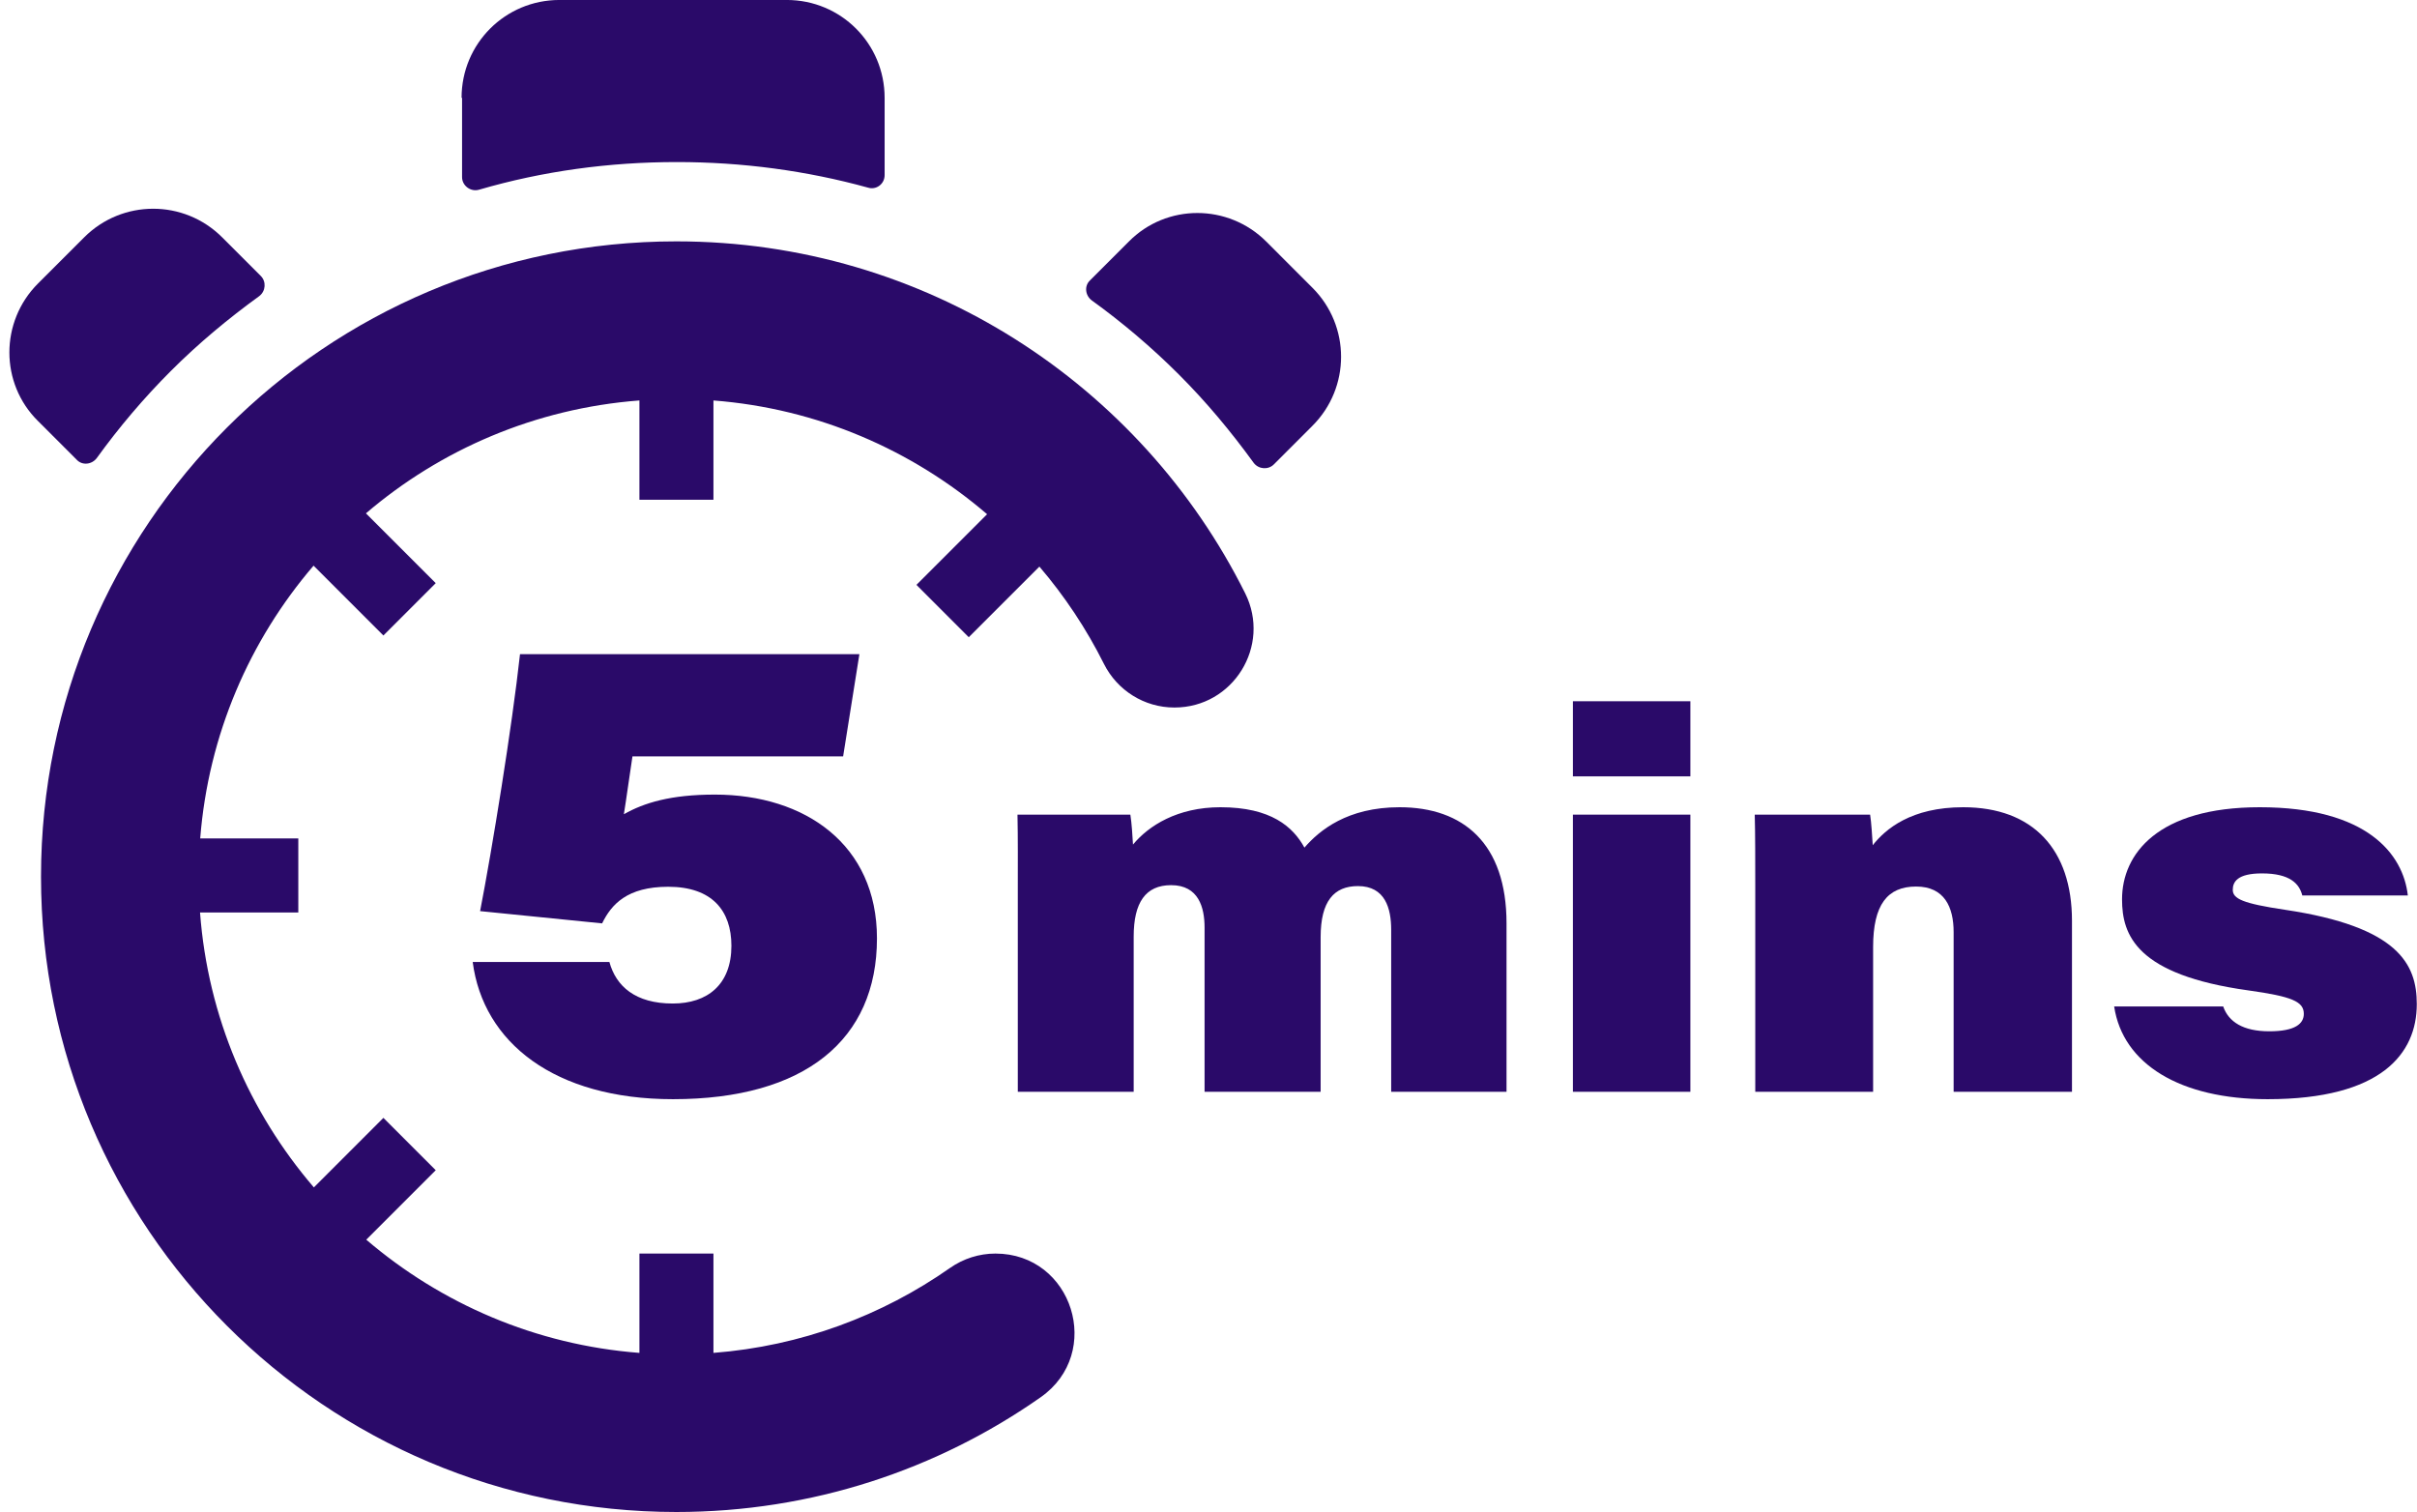 <?xml version="1.0" encoding="UTF-8" standalone="no"?><svg xmlns="http://www.w3.org/2000/svg" xmlns:xlink="http://www.w3.org/1999/xlink" fill="#2a0a69" height="273.7" preserveAspectRatio="xMidYMid meet" version="1" viewBox="-1.7 -0.0 437.5 273.7" width="437.5" zoomAndPan="magnify"><defs><clipPath id="a"><path d="M 5 43 L 226 43 L 226 273.699 L 5 273.699 Z M 5 43"/></clipPath><clipPath id="b"><path d="M 380 146 L 435.762 146 L 435.762 199 L 380 199 Z M 380 146"/></clipPath></defs><g><g id="change1_1"><path d="M 81.938 32.062 C 81.938 33.605 83.484 34.789 85.027 34.336 C 96.562 30.973 108.555 29.336 120.816 29.336 C 132.629 29.336 144.254 30.883 155.43 33.969 C 156.883 34.426 158.426 33.336 158.426 31.699 L 158.426 17.711 C 158.426 7.898 150.523 -0.004 140.715 -0.004 L 99.562 -0.004 C 89.75 -0.004 81.848 7.898 81.848 17.711 L 81.938 17.711 L 81.938 32.062" fill="inherit"/></g><g id="change1_2"><path d="M 15.805 82.934 C 19.805 77.391 24.344 72.031 29.25 67.129 C 34.246 62.133 39.605 57.68 45.238 53.594 C 46.418 52.684 46.512 50.957 45.512 49.961 L 38.516 42.965 C 31.613 36.059 20.438 36.059 13.535 42.965 L 5.176 51.32 C -1.727 58.227 -1.727 69.398 5.176 76.211 L 12.172 83.207 C 13.172 84.297 14.898 84.113 15.805 82.934" fill="inherit"/></g><g clip-path="url(#a)" id="change1_8"><path d="M 120.727 43.691 C 57.211 43.691 5.723 95.18 5.723 158.695 C 5.723 222.211 57.211 273.699 120.727 273.699 C 145.262 273.699 168.004 266.016 186.672 252.926 C 198.117 244.902 192.465 226.918 178.484 226.918 C 175.543 226.918 172.672 227.832 170.262 229.523 C 157.945 238.16 143.285 243.672 127.441 244.898 L 127.441 226.918 L 114.043 226.918 L 114.043 244.898 C 95.254 243.457 78.125 235.977 64.598 224.406 L 77.172 211.832 L 67.699 202.355 L 55.113 214.941 C 43.445 201.348 35.918 184.102 34.508 165.176 L 52.297 165.176 L 52.297 151.777 L 34.539 151.777 C 36.02 132.98 43.492 115.883 55.059 102.395 L 67.699 115.035 L 77.172 105.559 L 64.539 92.926 C 78.051 81.375 95.184 73.926 114.043 72.488 L 114.043 90.469 L 127.441 90.469 L 127.441 72.492 C 146.273 73.945 163.434 81.461 176.973 93.082 L 164.184 105.871 L 173.656 115.348 L 186.441 102.566 C 191.012 107.91 194.941 113.812 198.117 120.164 C 200.535 124.996 205.453 128.074 210.859 128.074 L 210.902 128.074 C 221.527 128.074 228.43 116.898 223.688 107.395 C 204.832 69.629 165.809 43.691 120.727 43.691" fill="inherit"/></g><g id="change1_3"><path d="M 235.867 52.094 L 227.512 43.734 C 220.609 36.832 209.434 36.832 202.621 43.734 L 195.625 50.73 C 194.535 51.73 194.719 53.457 195.898 54.363 C 201.441 58.359 206.801 62.902 211.703 67.809 C 216.699 72.805 221.152 78.164 225.238 83.797 C 226.148 84.977 227.875 85.07 228.875 84.07 L 235.867 77.074 C 242.773 70.172 242.773 58.996 235.867 52.094" fill="inherit"/></g><g id="change1_4"><path d="M 182.531 161.195 C 182.531 156.586 182.566 151.672 182.473 147.465 L 202.906 147.465 C 203.16 149.074 203.289 151.32 203.383 152.883 C 206.203 149.469 211.43 146.125 219.219 146.125 C 228.387 146.125 232.367 149.684 234.414 153.434 C 237.133 150.297 242.195 146.125 251.637 146.125 C 263.203 146.125 270.996 152.711 270.996 167.141 L 270.996 197.633 L 250.117 197.633 L 250.117 168.293 C 250.117 164.477 249.051 160.398 244.098 160.398 C 239.773 160.398 237.348 163.117 237.348 169.633 L 237.348 197.633 L 216.34 197.633 L 216.34 167.926 C 216.34 164.312 215.289 160.23 210.285 160.23 C 205.656 160.23 203.508 163.375 203.508 169.535 L 203.508 197.633 L 182.531 197.633 L 182.531 161.195" fill="inherit"/></g><g id="change1_5"><path d="M 283.008 147.465 L 304.273 147.465 L 304.273 197.633 L 283.008 197.633 Z M 283.008 126.938 L 304.273 126.938 L 304.273 140.535 L 283.008 140.535 L 283.008 126.938" fill="inherit"/></g><g id="change1_6"><path d="M 316.02 160.504 C 316.02 156.125 316.02 150.738 315.926 147.465 L 336.809 147.465 C 337.031 148.84 337.191 151.547 337.285 153 C 339.586 150.078 344.223 146.125 353.66 146.125 C 366.309 146.125 373.348 153.781 373.348 166.68 L 373.348 197.633 L 351.926 197.633 L 351.926 168.723 C 351.926 164.191 350.25 160.48 345.129 160.48 C 339.941 160.48 337.352 163.766 337.352 171.414 L 337.352 197.633 L 316.02 197.633 L 316.02 160.504" fill="inherit"/></g><g clip-path="url(#b)" id="change1_9"><path d="M 400.719 182.188 C 401.695 184.98 404.328 186.684 409.07 186.684 C 413.816 186.684 415.312 185.27 415.312 183.523 C 415.312 181.305 413.207 180.387 405.277 179.281 C 385.031 176.473 382.41 169.297 382.41 162.797 C 382.41 154.609 388.852 146.125 407.34 146.125 C 426.762 146.125 433.305 154.598 434.141 162.098 L 415.039 162.098 C 414.504 159.996 412.852 158.102 407.738 158.102 C 403.281 158.102 402.453 159.645 402.453 161.074 C 402.453 162.695 404.262 163.547 411.887 164.684 C 432.398 167.742 435.762 174.492 435.762 181.758 C 435.762 190.711 429.375 198.973 408.762 198.973 C 392.98 198.973 382.551 192.652 380.984 182.188 L 400.719 182.188" fill="inherit"/></g><g id="change1_7"><path d="M 150.914 136.922 L 112.781 136.922 C 112.398 139.367 111.609 145.094 111.227 147.387 C 114.906 145.312 119.711 143.836 127.695 143.836 C 144.07 143.836 157.039 152.914 157.039 169.863 C 157.039 188.211 143.996 198.973 120.117 198.973 C 98.648 198.973 85.75 188.688 83.863 174.133 L 108.605 174.133 C 109.805 178.523 113.297 181.656 120.078 181.656 C 126.359 181.656 130.691 178.23 130.691 171.207 C 130.691 164.852 127.191 160.52 119.254 160.52 C 111.824 160.52 108.969 163.707 107.289 167.148 L 85.203 164.93 C 87.363 153.848 91 131.469 92.426 118.418 L 153.859 118.418 L 150.914 136.922" fill="inherit"/></g></g></svg>